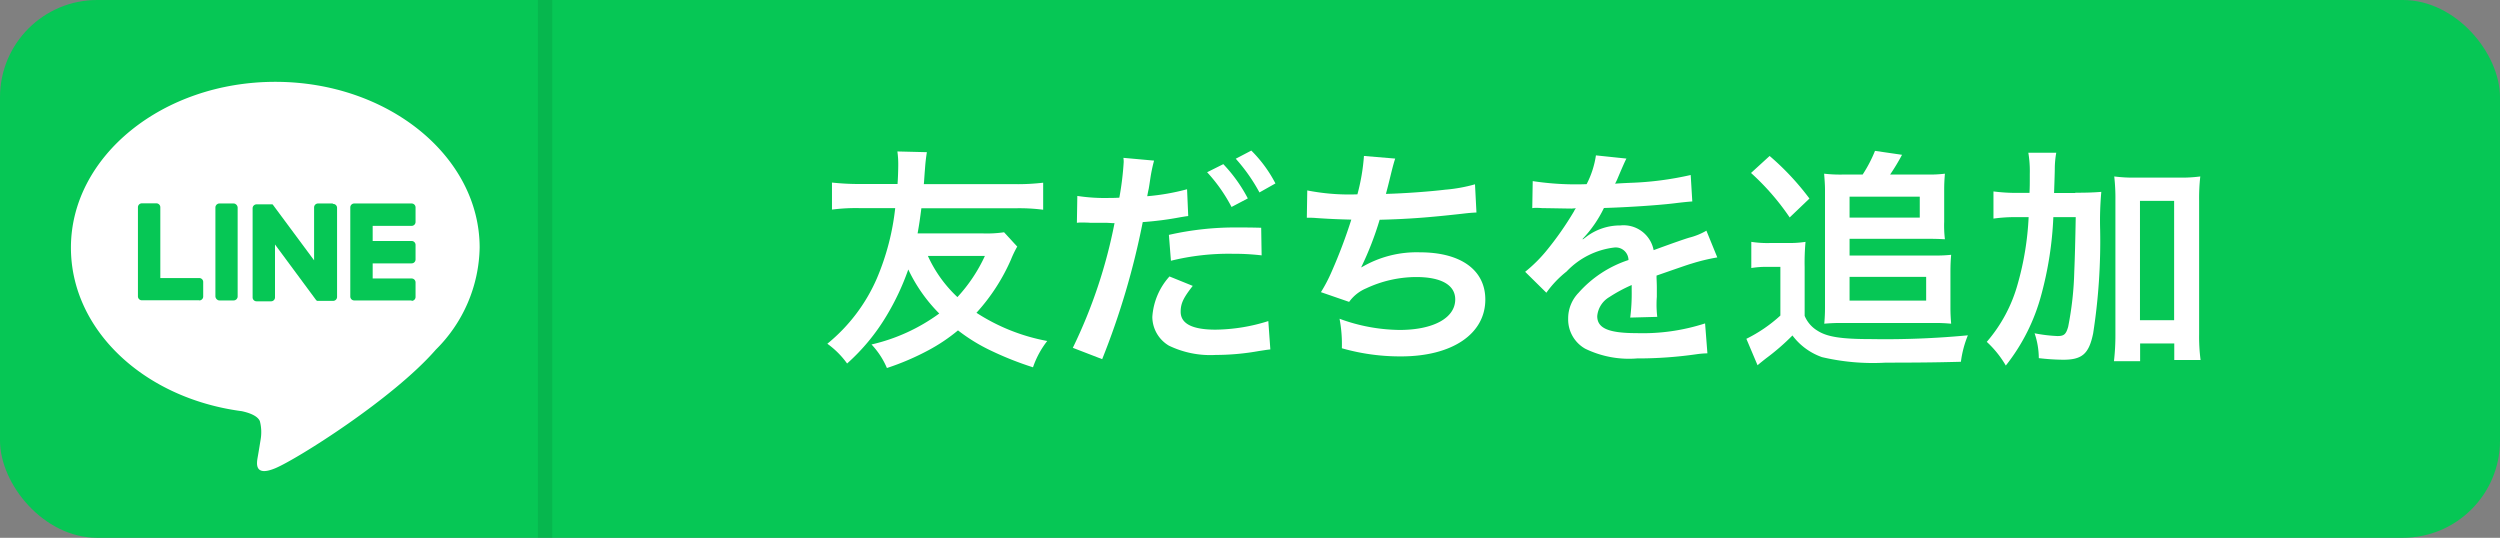 <svg xmlns="http://www.w3.org/2000/svg" width="172" height="37" viewBox="0 0 172 37"><rect x="0" y="0" width="172" height="37" fill="#808080" stroke="none"/><defs><style>.a{fill:#06c755;}.b{fill:#fff;}.c{opacity:0.08;}</style></defs><rect class="a" width="172" height="37" rx="6.69"/><path class="b" d="M33,17.04c0-6.29-6.31-11.41-14.06-11.41S4.88,10.75,4.88,17.04c0,5.64,5,10.36,11.76,11.25.46.1,1.08.3,1.24.69a3.027,3.027,0,0,1,.05,1.27s-.16.99-.2,1.2c-.06.36-.28,1.39,1.22.76s8.09-4.77,11.04-8.16A10.124,10.124,0,0,0,33,17.03Z"/><path class="a" d="M28.32,20.67H24.37a.269.269,0,0,1-.27-.27V14.27a.269.269,0,0,1,.27-.27h3.95a.269.269,0,0,1,.27.27v1a.269.269,0,0,1-.27.27H25.64v1.04h2.68a.269.269,0,0,1,.27.27v1a.269.269,0,0,1-.27.27H25.64v1.04h2.68a.269.269,0,0,1,.27.27v1a.269.269,0,0,1-.27.27Z"/><path class="a" d="M13.71,20.67a.269.269,0,0,0,.27-.27v-1a.269.269,0,0,0-.27-.27H11.03V14.26a.269.269,0,0,0-.27-.27h-1a.269.269,0,0,0-.27.27v6.13a.269.269,0,0,0,.27.27h3.95Z"/><rect class="a" width="1.53" height="6.67" rx="0.27" transform="translate(14.82 14)"/><path class="a" d="M22.88,14h-1a.269.269,0,0,0-.27.27v3.64L18.8,14.12a.144.144,0,0,0-.02-.03l-.02-.02h-.01a.01.01,0,0,0-.01-.01H17.65a.269.269,0,0,0-.27.27v6.13a.269.269,0,0,0,.27.27h1a.269.269,0,0,0,.27-.27V16.82l2.81,3.8a.43.43,0,0,0,.07.07c.03.02.01,0,.02.01h1.1a.269.269,0,0,0,.27-.27V14.3a.269.269,0,0,0-.27-.27Z"/><path class="c" d="M37.995,37h-.99V0h.99Z"/><path class="b" d="M70,16.94a7.288,7.288,0,0,0-.45.93,13.4,13.4,0,0,1-2.37,3.65,13.429,13.429,0,0,0,4.87,1.94,6.178,6.178,0,0,0-.98,1.81,22.388,22.388,0,0,1-2.9-1.15,12.218,12.218,0,0,1-2.26-1.39,12.092,12.092,0,0,1-2.02,1.36,17.831,17.831,0,0,1-2.87,1.23,5.471,5.471,0,0,0-1.06-1.62,12.7,12.7,0,0,0,4.66-2.13,10.9,10.9,0,0,1-2.13-3.03,17.2,17.2,0,0,1-1.5,3.19,14.039,14.039,0,0,1-2.71,3.28,5.852,5.852,0,0,0-1.36-1.36,11.876,11.876,0,0,0,3.41-4.5,17.033,17.033,0,0,0,1.26-4.83h-2.4a12.754,12.754,0,0,0-1.95.1V12.56a17.6,17.6,0,0,0,1.95.1h2.56c.03-.37.05-.99.05-1.38a6.216,6.216,0,0,0-.06-.86l2.03.05c-.05.3-.1.69-.13,1.14-.05.61-.05.74-.08,1.06h6.26a15.243,15.243,0,0,0,1.95-.1v1.86a12.782,12.782,0,0,0-1.95-.1H63.39c-.1.77-.14,1.06-.26,1.73h4.53a8.059,8.059,0,0,0,1.42-.08l.9.98Zm-6.16.67a8.913,8.913,0,0,0,2.03,2.83,10.854,10.854,0,0,0,1.89-2.83Z"/><path class="b" d="M74.12,13.48a12.472,12.472,0,0,0,2.15.14c.19,0,.37,0,.74-.02a20.1,20.1,0,0,0,.3-2.45,1.8,1.8,0,0,0-.02-.29l2.11.19a10.744,10.744,0,0,0-.26,1.25c-.03.19-.06.42-.11.7-.02.08-.05.21-.1.5a15.448,15.448,0,0,0,2.74-.48l.08,1.84a.577.577,0,0,1-.14.02l-.37.06a22.43,22.43,0,0,1-2.62.34,52.585,52.585,0,0,1-2.79,9.43l-2.02-.78a34.748,34.748,0,0,0,2.87-8.58h-.16l-.35-.02H75.03c-.22-.02-.51-.02-.64-.02a1.847,1.847,0,0,0-.3.02l.03-1.86Zm7.94,6.19c-.64.82-.83,1.2-.83,1.78q0,1.23,2.4,1.23a12.373,12.373,0,0,0,3.63-.59l.14,1.95c-.29.03-.37.05-.78.11a16.932,16.932,0,0,1-2.98.27,6.552,6.552,0,0,1-3.22-.64,2.315,2.315,0,0,1-1.14-1.97,4.591,4.591,0,0,1,1.18-2.79l1.58.64Zm4.75-2.1a16.749,16.749,0,0,0-2.02-.11,16.55,16.55,0,0,0-4.23.48l-.14-1.78a20.569,20.569,0,0,1,4.77-.51c.48,0,.85,0,1.58.02l.03,1.9ZM84.17,11.3a10.356,10.356,0,0,1,1.68,2.35l-1.12.59a10.993,10.993,0,0,0-1.68-2.39l1.12-.56Zm2.48,1.94a12.013,12.013,0,0,0-1.63-2.32l1.07-.56a9.033,9.033,0,0,1,1.66,2.26Z"/><path class="b" d="M89.93,13.1a14.907,14.907,0,0,0,3.46.27,13.905,13.905,0,0,0,.45-2.64l2.15.18q-.1.29-.26.93-.29,1.2-.38,1.5c1.22-.03,3.03-.16,4.08-.29a10.639,10.639,0,0,0,2.05-.37l.1,1.94c-.37.02-.51.03-.93.08-2.32.26-3.73.37-5.73.42a21.787,21.787,0,0,1-1.26,3.25v.03a7.431,7.431,0,0,1,4.03-1.04c2.82,0,4.5,1.22,4.5,3.25,0,2.37-2.29,3.91-5.79,3.91a14.574,14.574,0,0,1-4.08-.56,9.341,9.341,0,0,0-.16-2.03,12.256,12.256,0,0,0,4.13.77c2.32,0,3.83-.82,3.83-2.1,0-.99-.96-1.54-2.69-1.54a8.176,8.176,0,0,0-3.44.78,2.762,2.762,0,0,0-1.17.93l-1.94-.67a10.526,10.526,0,0,0,.75-1.44,35.291,35.291,0,0,0,1.34-3.55c-.85-.02-1.57-.05-2.42-.11-.22-.02-.38-.02-.51-.02h-.13l.03-1.87Z"/><path class="b" d="M105.45,12.46a19.642,19.642,0,0,0,3.71.21,6.3,6.3,0,0,0,.64-1.98l2.1.22q-.1.16-.64,1.44c-.08.18-.11.22-.14.29q.13-.02,1.01-.06a21.931,21.931,0,0,0,4.19-.54l.11,1.82q-.45.03-1.26.13c-1.17.14-3.2.27-4.82.32a8.3,8.3,0,0,1-1.47,2.13l.02.03q.11-.08.32-.24a3.852,3.852,0,0,1,2.26-.72,2.106,2.106,0,0,1,2.29,1.7c1.23-.45,2.05-.74,2.45-.86a4.521,4.521,0,0,0,1.18-.48l.75,1.84a13.379,13.379,0,0,0-1.78.43c-.22.06-1.02.34-2.4.82v.18q.02.42.02.64v.64c-.02.27-.02.42-.02.53a6.948,6.948,0,0,0,.05.85l-1.86.05a13.122,13.122,0,0,0,.1-1.86v-.38a10.435,10.435,0,0,0-1.54.83,1.69,1.69,0,0,0-.83,1.31c0,.83.77,1.17,2.71,1.17a13.93,13.93,0,0,0,4.71-.67l.16,2.06a6,6,0,0,0-.74.06,28.436,28.436,0,0,1-4.1.29,6.883,6.883,0,0,1-3.57-.67,2.312,2.312,0,0,1-1.17-2.06,2.528,2.528,0,0,1,.71-1.78,7.85,7.85,0,0,1,3.44-2.26.878.878,0,0,0-.98-.86,5.393,5.393,0,0,0-3.28,1.65,7.082,7.082,0,0,0-1.39,1.46l-1.46-1.44a9.851,9.851,0,0,0,1.44-1.42,21.757,21.757,0,0,0,1.92-2.74.875.875,0,0,1,.13-.21c-.06,0-.27.02-.27.02-.26,0-1.67-.03-2.02-.03q-.3-.02-.45-.02a1.857,1.857,0,0,0-.26.02l.03-1.82Z"/><path class="b" d="M120.49,16.64a7.344,7.344,0,0,0,1.28.08H123a7.568,7.568,0,0,0,1.22-.08,15.825,15.825,0,0,0-.06,1.74v3.35a2.143,2.143,0,0,0,.88,1.02c.67.43,1.63.58,3.71.58a60.244,60.244,0,0,0,6.64-.26,7.23,7.23,0,0,0-.48,1.82c-1.79.05-3.35.06-5.17.06a15.36,15.36,0,0,1-4.39-.38,4.33,4.33,0,0,1-2.03-1.49,15.439,15.439,0,0,1-1.81,1.57c-.24.19-.48.38-.59.48l-.77-1.82a10.034,10.034,0,0,0,2.34-1.6V18.36h-.9a6.319,6.319,0,0,0-1.1.08V16.63Zm1.26-5.91a18.1,18.1,0,0,1,2.74,2.93l-1.36,1.3a16.858,16.858,0,0,0-2.66-3.06Zm6.4,1.28a9.36,9.36,0,0,0,.85-1.63l1.86.27a14.385,14.385,0,0,1-.82,1.36h2.62a8.851,8.851,0,0,0,1.15-.06c-.03.35-.05.7-.05,1.12v2.19a7.855,7.855,0,0,0,.05,1.2c-.4-.02-.66-.03-1.15-.03h-5.41v1.15h5.87a9.534,9.534,0,0,0,1.12-.05c-.03.34-.05.67-.05,1.22v2.42c0,.4.02.75.05,1.1-.35-.03-.67-.05-1.09-.05h-6.47c-.46,0-.82.02-1.17.05.03-.34.05-.7.05-1.1v-8.1c0-.37-.03-.72-.06-1.12a9.788,9.788,0,0,0,1.25.06h1.39Zm-.9,2.96h4.83V13.53h-4.83Zm0,5.71h5.27V19.05h-5.27Z"/><path class="b" d="M142.78,13.26c.83,0,1.3-.02,1.79-.06a22.149,22.149,0,0,0-.08,2.61,41.4,41.4,0,0,1-.48,7.12c-.29,1.41-.75,1.82-2.06,1.82a15.264,15.264,0,0,1-1.68-.11,5.382,5.382,0,0,0-.29-1.71,10.241,10.241,0,0,0,1.57.19c.45,0,.59-.11.74-.64a22.242,22.242,0,0,0,.42-3.79q.06-1.41.1-3.75h-1.54a24.2,24.2,0,0,1-.82,5.31,13.376,13.376,0,0,1-2.45,4.9,6.988,6.988,0,0,0-1.31-1.63,10.227,10.227,0,0,0,2.13-3.99,20.142,20.142,0,0,0,.75-4.59h-.8a10.438,10.438,0,0,0-1.62.1V13.17a12.2,12.2,0,0,0,1.76.1h.72c.02-.46.02-.5.02-1.34a7.689,7.689,0,0,0-.1-1.42h1.92a6.452,6.452,0,0,0-.1,1.06q0,.3-.05,1.71h1.46Zm4.45,11.59h-1.79a15.645,15.645,0,0,0,.1-1.84V13.82a13.385,13.385,0,0,0-.08-1.68,10.116,10.116,0,0,0,1.44.08h3.04a9.763,9.763,0,0,0,1.44-.08,13.385,13.385,0,0,0-.08,1.68v9.17a12.506,12.506,0,0,0,.1,1.78h-1.81V23.63h-2.35v1.22Zm0-2.82h2.35V13.82h-2.35Z"/></svg>